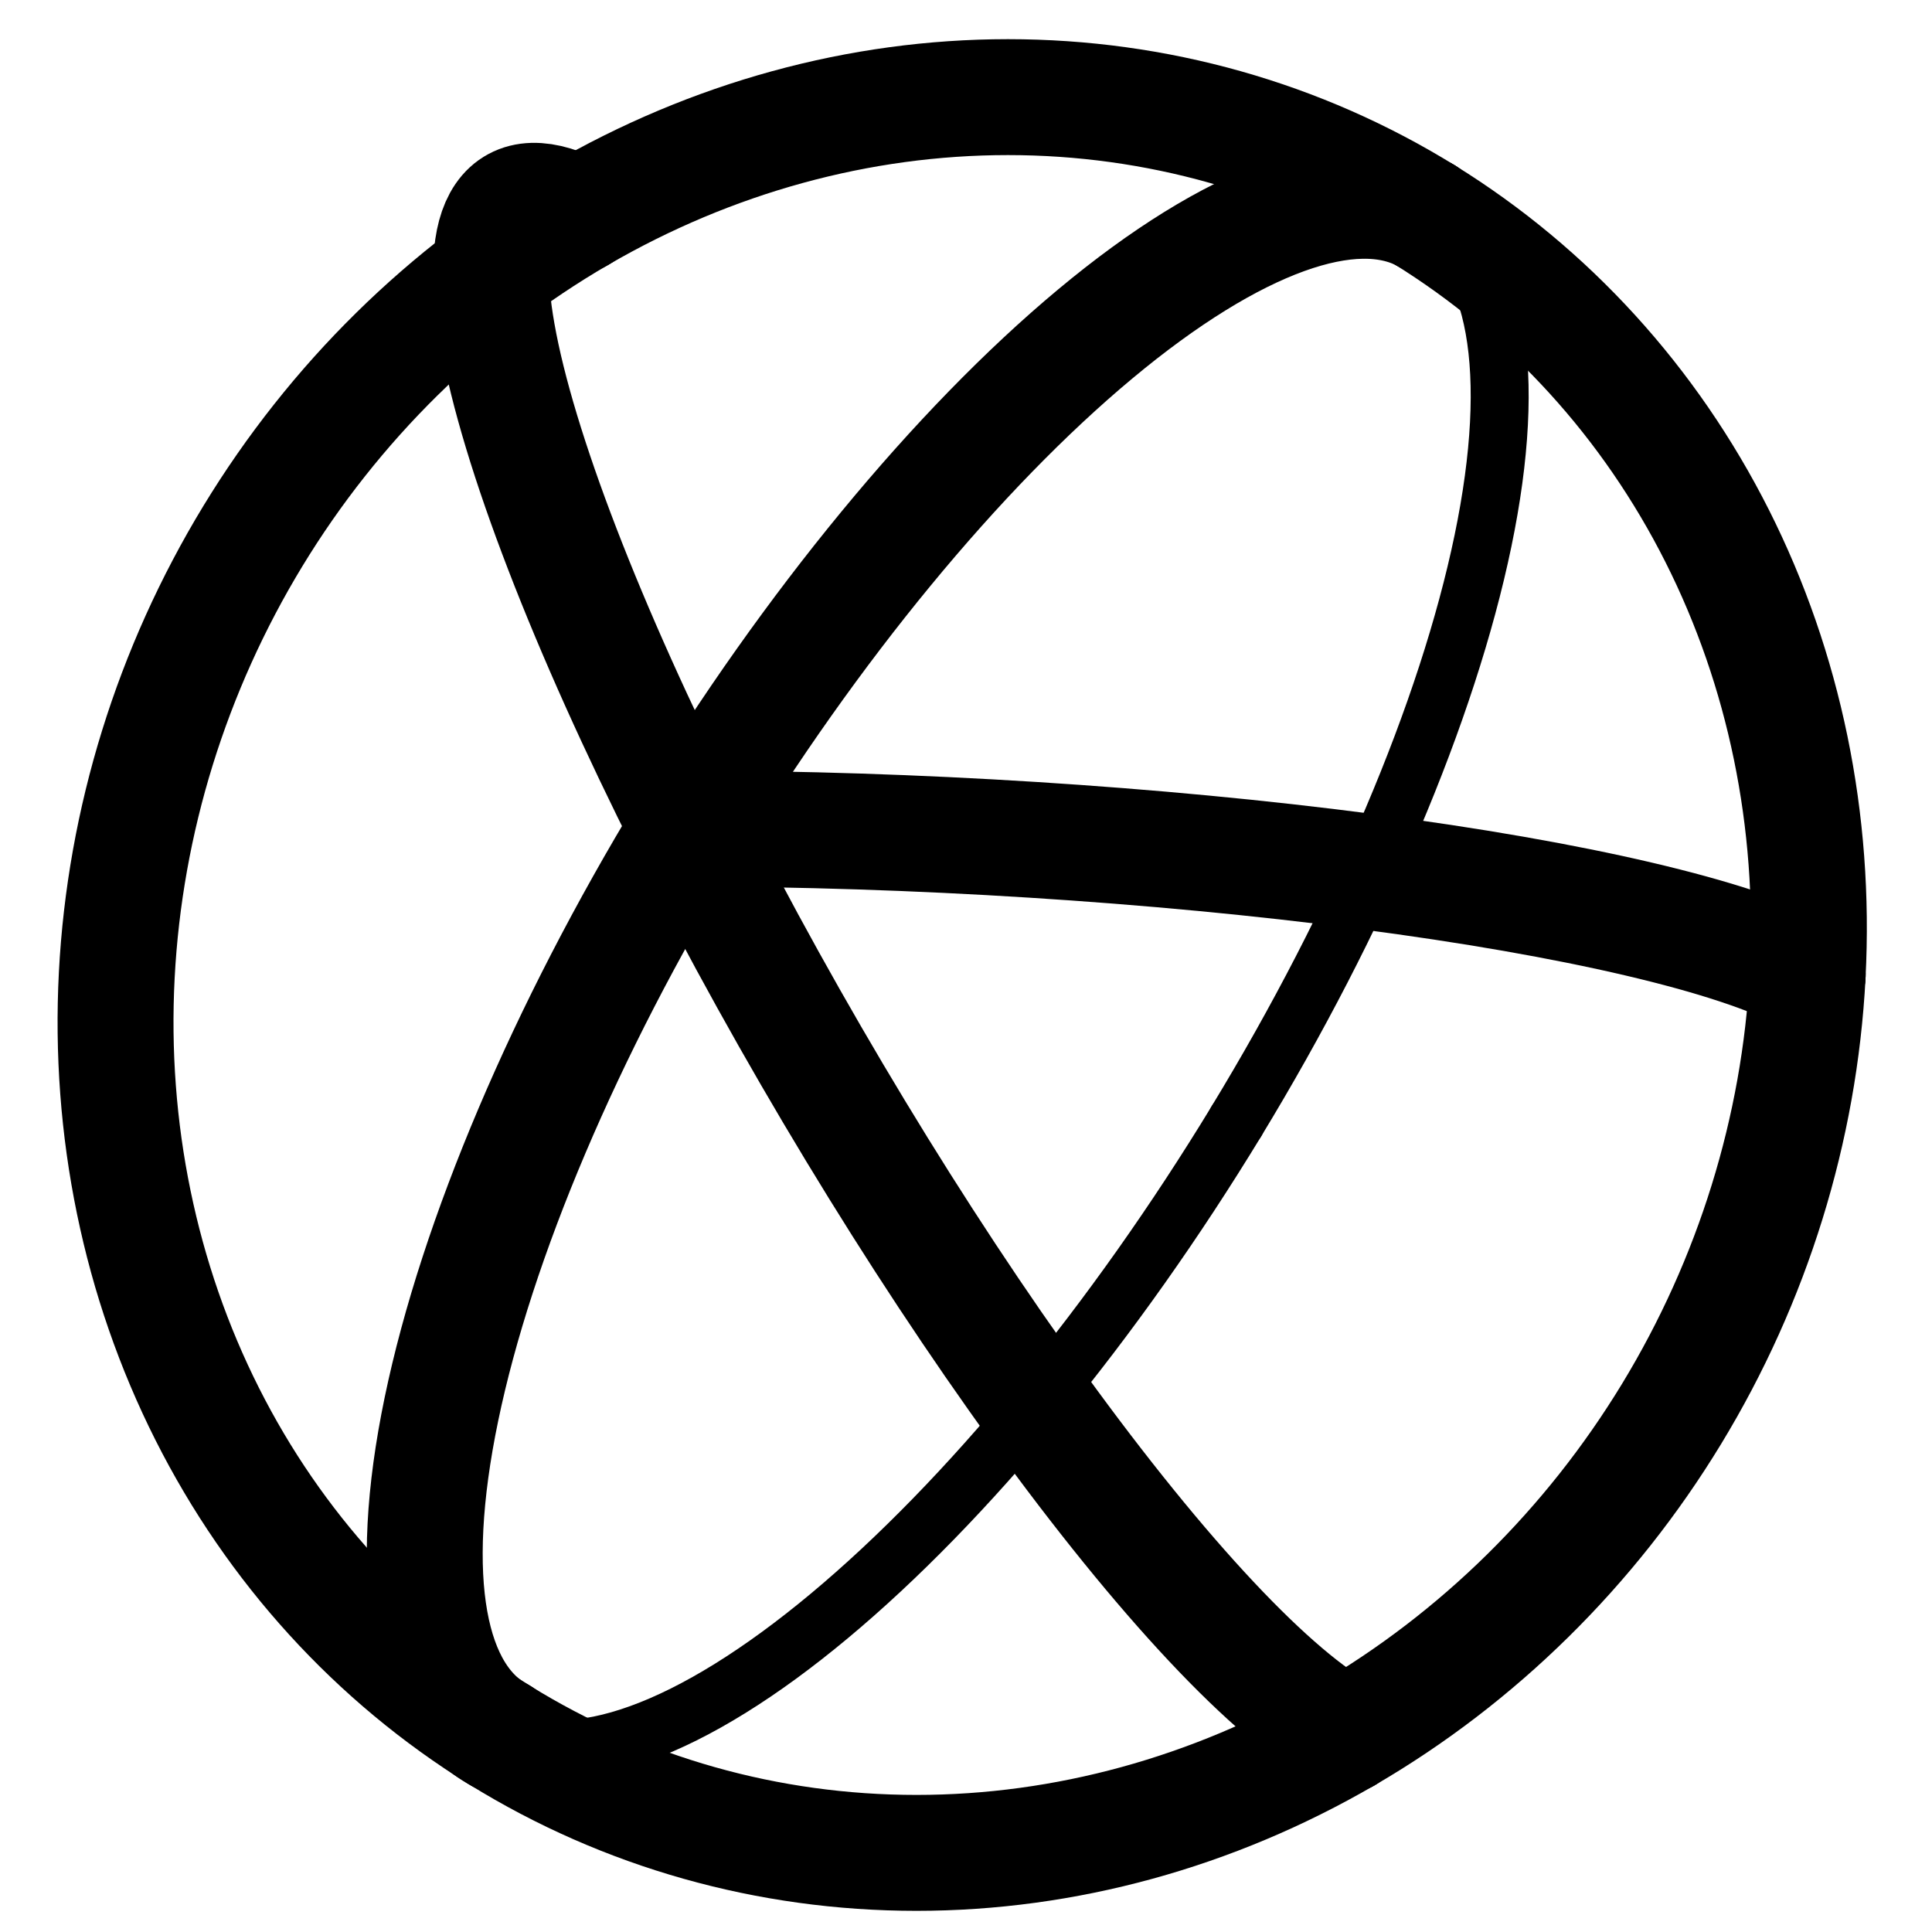<?xml version="1.0" encoding="UTF-8" standalone="no"?>
<svg xmlns="http://www.w3.org/2000/svg" height="256pt" width="256pt" version="1.1" viewBox="0 0 16 16">
<!--<rect stroke-linejoin="round" width="16" height="16" fill="lime"/>-->
<g stroke-linejoin="round" stroke-linecap="round" transform="matrix(0 .048 .048 0 -0.2 0)" fill="none" stroke="black">
<g stroke-width="20">
<path  d="m142.97 122.87c0 38.671 2.661 80.786 7.394 117 4.732 36.213 11.157 63.633 17.85 76.175"/>
<path  d="m299.39 236.28c-3.315-6.212-9.991-14.074-19.645-23.136-9.654-9.062-22.099-19.146-36.623-29.678-14.524-10.531-30.844-21.304-48.026-31.701s-34.892-20.218-52.117-28.898"  />
<path  d="m299.39 90.418c-6.7-12.542-26.95-16.174-56.27-10.09s-65.37 21.402-100.15 42.542"  />
<path  d="m142.97 122.87c-34.77-17.52-65.494-29.361-85.351-32.885s-27.261 1.548-20.569 14.095"  />
<path  d="m142.97 122.87c-34.77 21.15-65.494 46.44-85.351 70.26s-27.261 44.27-20.569 56.81"  />
<path  d="m168.22 316.05c26.585-1.384 52.707-9.485 75.73-23.485s42.146-33.412 55.438-56.277"  />
<path  d="m299.39 236.28c13.292-22.865 20.292-48.387 20.292-73.99s-6.999-50.396-20.292-71.877"  />
<path  d="m299.39 90.418c-13.3-21.48-32.42-38.901-55.44-50.504-23.03-11.603-49.15-16.984-75.73-15.6-26.59 1.384-52.71 9.484-75.732 23.484-23.023 14-42.146 33.412-55.438 56.282"  />
<path  d="m37.05 104.08c-13.292 22.865-20.292 48.387-20.292 73.99s6.999 50.396 20.292 71.877"  />
<path  d="m37.05 249.94c13.292 21.481 32.415 38.902 55.438 50.505s49.145 16.984 75.73 15.6"  />
</g>
<g stroke-width="10">
<path  d="m193.46 217.49c17.225-10.474 33.629-22.07 48.274-34.125 14.645-12.054 27.246-24.332 37.082-36.132 9.836-11.799 16.715-22.89 20.244-32.638 3.529-9.748 3.639-17.963 0.324-24.175"/>
<path  d="m37.05 249.94c6.692 12.542 26.946 16.174 56.268 10.09 29.322-6.084 65.369-21.398 100.14-42.544"/>
</g>
</g>
</svg>
